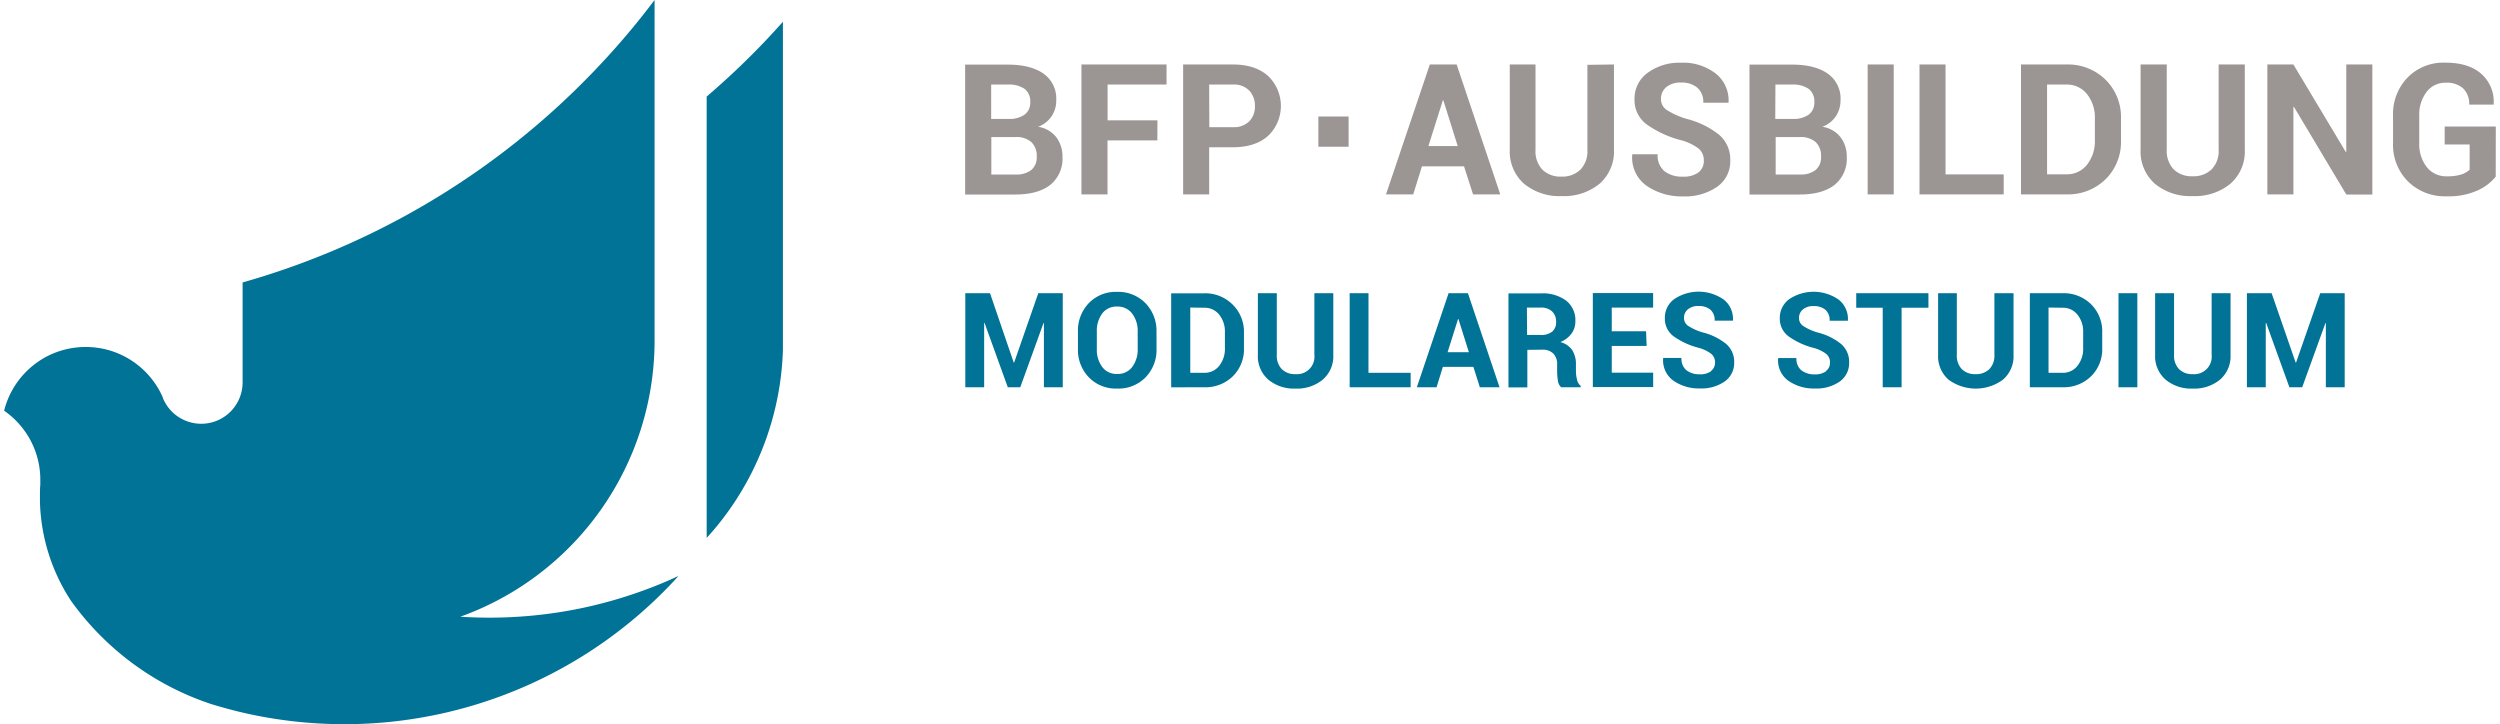 <?xml version="1.0"?>
<svg xmlns="http://www.w3.org/2000/svg" id="Ebene_2" data-name="Ebene 2" viewBox="0 0 610.8 177.53" width="252" height="73"><defs><style>.cls-1{fill:#9b9593;}.cls-2{fill:#007397;}</style></defs><title>Mod_Studium_ORIGINAL_Logo_</title><rect class="cls-1" x="322.16" y="28.56" width="7.41" height="7.41"/><path class="cls-1" d="M733.71,245.41H721.18v4.41h6.12V256a5.47,5.47,0,0,1-2,1.16,11.49,11.49,0,0,1-3.6.46,6,6,0,0,1-4.92-2.28,9.06,9.06,0,0,1-1.83-5.88v-6.69a9.09,9.09,0,0,1,1.79-5.83,5.73,5.73,0,0,1,4.72-2.26,5.93,5.93,0,0,1,4.27,1.41,5.25,5.25,0,0,1,1.46,3.95h6l0-.13a9.09,9.09,0,0,0-3-7.38q-3.11-2.78-8.94-2.77a12.28,12.28,0,0,0-9.16,3.64,12.89,12.89,0,0,0-3.57,9.41v6.65a12.69,12.69,0,0,0,3.68,9.43,12.85,12.85,0,0,0,9.44,3.63,17.38,17.38,0,0,0,7.61-1.44,12.09,12.09,0,0,0,4.44-3.37Zm-30.26-15.2h-6.39v21.43l-.13,0L684.1,230.21h-6.39v31.84h6.39V240.6l.13,0,12.83,21.48h6.39Zm-37.68,0v20.84a6.49,6.49,0,0,1-1.72,4.87,6.38,6.38,0,0,1-4.68,1.69,6.27,6.27,0,0,1-4.62-1.69,6.56,6.56,0,0,1-1.7-4.87V230.21h-6.41v20.84a10.55,10.55,0,0,0,3.53,8.42,13.65,13.65,0,0,0,9.2,3,13.8,13.8,0,0,0,9.25-3,10.5,10.5,0,0,0,3.56-8.42V230.21Zm-37.34,4.92a6.23,6.23,0,0,1,5.07,2.34,9.15,9.15,0,0,1,1.93,6v5.31a9.24,9.24,0,0,1-1.93,6,6.21,6.21,0,0,1-5.07,2.35h-4.72v-22Zm0,26.92a13.18,13.18,0,0,0,9.62-3.71,12.81,12.81,0,0,0,3.78-9.57V243.5a12.84,12.84,0,0,0-3.78-9.56,13.12,13.12,0,0,0-9.62-3.73H617.32v31.84Zm-29.61-31.84h-6.38v31.84h20.64v-4.9H598.82Zm-12.7,0h-6.39v31.84h6.39Zm-29,4.92h4a6.84,6.84,0,0,1,4.15,1.05,3.84,3.84,0,0,1,1.39,3.26,3.61,3.61,0,0,1-1.38,3.06,6.4,6.4,0,0,1-3.94,1.05h-4.26ZM563,248a5.58,5.58,0,0,1,4,1.24,4.7,4.7,0,0,1,1.31,3.57,4,4,0,0,1-1.34,3.26,5.89,5.89,0,0,1-3.87,1.11h-5.92V248Zm.06,14.08c3.69,0,6.54-.79,8.55-2.35a8.23,8.23,0,0,0,3-6.92,7.74,7.74,0,0,0-1.51-4.75,6.89,6.89,0,0,0-4.48-2.58,6.84,6.84,0,0,0,3.32-2.6,7,7,0,0,0,1.14-3.92,7.43,7.43,0,0,0-3.15-6.52q-3.15-2.21-8.77-2.2H550.76v31.84Zm-24.74-5.45a6.08,6.08,0,0,1-3.9,1.07,7,7,0,0,1-4.5-1.33,5,5,0,0,1-1.67-4.15h-6.18l-.05.13a8.45,8.45,0,0,0,3.58,7.63,15.09,15.09,0,0,0,8.82,2.56,13.82,13.82,0,0,0,8.44-2.37,7.58,7.58,0,0,0,3.19-6.45,7.94,7.94,0,0,0-2.75-6.3,20.94,20.94,0,0,0-8-3.89,18.93,18.93,0,0,1-4.84-2.19,3.19,3.19,0,0,1-1.4-2.66,3.71,3.71,0,0,1,1.29-2.91,5.34,5.34,0,0,1,3.65-1.13,5.86,5.86,0,0,1,4,1.28,4.63,4.63,0,0,1,1.44,3.66h6.19l0-.13a8.36,8.36,0,0,0-3.12-7,12.93,12.93,0,0,0-8.52-2.67,13.08,13.08,0,0,0-8.2,2.48,7.74,7.74,0,0,0-3.21,6.4,7.41,7.41,0,0,0,2.85,6.14,25.56,25.56,0,0,0,8.37,3.92,12.61,12.61,0,0,1,4.49,2.1,3.72,3.72,0,0,1,1.28,3,3.46,3.46,0,0,1-1.35,2.86m-27.19-26.39v20.84a6.49,6.49,0,0,1-1.72,4.87,6.4,6.4,0,0,1-4.68,1.69,6.27,6.27,0,0,1-4.62-1.69,6.56,6.56,0,0,1-1.7-4.87V230.21H492v20.84a10.55,10.55,0,0,0,3.53,8.42,13.65,13.65,0,0,0,9.2,3,13.8,13.8,0,0,0,9.25-3,10.5,10.5,0,0,0,3.56-8.42V230.21ZM475.59,239h.13l3.52,11.21h-7.19ZM483,262.05h6.67l-10.69-31.84H472.4l-10.74,31.84h6.67l2.14-6.87h10.32Z" transform="translate(-122.92 -214.4)"/><path class="cls-1" d="M418.31,235.13h5.8a5.2,5.2,0,0,1,4.05,1.5,5.41,5.41,0,0,1,1.37,3.79,5.18,5.18,0,0,1-1.38,3.71,5.31,5.31,0,0,1-4,1.45h-5.8Zm5.8,15.37c3.65,0,6.53-.92,8.63-2.78a10.16,10.16,0,0,0,0-14.71q-3.15-2.81-8.63-2.8H411.93v31.84h6.38V250.5Zm-18.48-6.6H393.41v-8.77h14.45v-4.92H387v31.84h6.39V248.82h12.22Zm-40.76-8.77h4.05a6.79,6.79,0,0,1,4.14,1.05,3.82,3.82,0,0,1,1.39,3.26,3.61,3.61,0,0,1-1.38,3.06,6.38,6.38,0,0,1-3.93,1.05h-4.27ZM370.73,248a5.55,5.55,0,0,1,4,1.24,4.67,4.67,0,0,1,1.31,3.57,4,4,0,0,1-1.33,3.26,5.91,5.91,0,0,1-3.87,1.11h-5.93V248Zm.07,14.08c3.69,0,6.54-.79,8.55-2.35a8.25,8.25,0,0,0,3-6.92,7.8,7.8,0,0,0-1.5-4.75,6.91,6.91,0,0,0-4.49-2.58,6.73,6.73,0,0,0,4.46-6.52,7.44,7.44,0,0,0-3.14-6.52c-2.1-1.47-5-2.2-8.77-2.2H358.49v31.84Z" transform="translate(-122.92 -214.4)"/><path class="cls-2" d="M288.16,355.67a110.52,110.52,0,0,1-108,33.12l-.24-.06q-3.19-.8-6.32-1.76l-.41-.14a68.67,68.67,0,0,1-26.36-16.32l0,0a68.4,68.4,0,0,1-7.5-8.79s0,0,0,0a46.43,46.43,0,0,1-7.64-24.35c0-.43,0-.86,0-1.29,0-1,0-1.91.09-2.86v0a.92.92,0,0,0,0-.16.43.43,0,0,1,0-.05c0-.32,0-.64,0-1a20.5,20.5,0,0,0-5.24-13.72h0a20.52,20.52,0,0,0-3.63-3.21,20.55,20.55,0,0,1,5.46-9.62h0a20.45,20.45,0,0,1,12.4-5.89,19.05,19.05,0,0,1,2.14-.11,21,21,0,0,1,5.52.74,20.67,20.67,0,0,1,13.38,11.63l0,.08.15.37,0,0a10.16,10.16,0,0,0,9.25,6,10,10,0,0,0,1.65-.13h0a10.15,10.15,0,0,0,8.51-10V283.64a191.73,191.73,0,0,0,75-41.08q6.21-5.51,11.92-11.54a189.18,189.18,0,0,0,14.07-16.62v83.49a71.95,71.95,0,0,1-47.62,67.69q3.54.23,7.12.23c2.12,0,4.23-.06,6.31-.18h0a109.41,109.41,0,0,0,31-6.32q4.55-1.62,8.88-3.64" transform="translate(-122.92 -214.4)"/><path class="cls-2" d="M313.82,219.71v80.54a71.73,71.73,0,0,1-14.74,41.3l0,0q-1.87,2.44-3.95,4.71V238.08c3-2.6,6-5.29,8.85-8.07q5.12-4.95,9.86-10.3" transform="translate(-122.92 -214.4)"/><path class="cls-2" d="M678.76,286.28H672.7v23.05h4.62V293.56h.1l5.7,15.78h3.13l5.7-15.75h.1v15.74h4.62V286.28h-6l-5.92,17h-.1Zm-14.71,0v15.09a4.29,4.29,0,0,1-4.64,4.75,4.57,4.57,0,0,1-3.34-1.22,4.75,4.75,0,0,1-1.23-3.53V286.28H650.2v15.09a7.59,7.59,0,0,0,2.56,6.09,9.81,9.81,0,0,0,6.65,2.2,9.94,9.94,0,0,0,6.7-2.2,7.57,7.57,0,0,0,2.58-6.09V286.28Zm-18.21,0h-4.62v23.05h4.62Zm-18.35,3.56a4.53,4.53,0,0,1,3.67,1.69,6.61,6.61,0,0,1,1.4,4.34v3.85a6.65,6.65,0,0,1-1.4,4.36,4.49,4.49,0,0,1-3.67,1.71h-3.42v-16Zm0,19.49a9.55,9.55,0,0,0,7-2.68,9.27,9.27,0,0,0,2.74-6.93v-3.81a9.3,9.3,0,0,0-2.74-6.93,9.52,9.52,0,0,0-7-2.7h-8v23.05ZM610.8,286.28v15.09a4.72,4.72,0,0,1-1.25,3.53,4.65,4.65,0,0,1-3.39,1.22,4.56,4.56,0,0,1-3.34-1.22,4.75,4.75,0,0,1-1.23-3.53V286.28H597v15.09a7.61,7.61,0,0,0,2.55,6.09,11.24,11.24,0,0,0,13.36,0,7.57,7.57,0,0,0,2.58-6.09V286.28Zm-16.17,0h-17.7v3.56h6.49v19.49h4.63V289.84h6.58Zm-25.07,19.11a4.44,4.44,0,0,1-2.83.78,5.08,5.08,0,0,1-3.26-1,3.63,3.63,0,0,1-1.2-3h-4.48l0,.1a6.09,6.09,0,0,0,2.58,5.52,10.89,10.89,0,0,0,6.39,1.85,10,10,0,0,0,6.12-1.71,5.49,5.49,0,0,0,2.31-4.67,5.75,5.75,0,0,0-2-4.56,14.89,14.89,0,0,0-5.79-2.81,13.12,13.12,0,0,1-3.5-1.6,2.29,2.29,0,0,1-1-1.92,2.7,2.7,0,0,1,.94-2.11,3.85,3.85,0,0,1,2.64-.82,4.24,4.24,0,0,1,2.93.93,3.35,3.35,0,0,1,1,2.65h4.48l0-.1a6,6,0,0,0-2.26-5.06,10.73,10.73,0,0,0-12.1-.14,5.6,5.6,0,0,0-2.33,4.63,5.35,5.35,0,0,0,2.07,4.45,18.27,18.27,0,0,0,6.05,2.84,9.18,9.18,0,0,1,3.26,1.52,2.69,2.69,0,0,1,.92,2.14,2.51,2.51,0,0,1-1,2.07m-28.12,0a4.44,4.44,0,0,1-2.83.78,5.08,5.08,0,0,1-3.26-1,3.63,3.63,0,0,1-1.2-3h-4.49l0,.1a6.1,6.1,0,0,0,2.59,5.52,10.89,10.89,0,0,0,6.39,1.85,10,10,0,0,0,6.11-1.71,5.5,5.5,0,0,0,2.32-4.67,5.75,5.75,0,0,0-2-4.56,14.89,14.89,0,0,0-5.79-2.81,13.38,13.38,0,0,1-3.51-1.6,2.3,2.3,0,0,1-1-1.92,2.67,2.67,0,0,1,.94-2.11,3.85,3.85,0,0,1,2.64-.82,4.26,4.26,0,0,1,2.93.93,3.34,3.34,0,0,1,1,2.65h4.49l0-.1a6,6,0,0,0-2.26-5.06,10.73,10.73,0,0,0-12.1-.14,5.58,5.58,0,0,0-2.33,4.63,5.37,5.37,0,0,0,2.06,4.45,18.43,18.43,0,0,0,6.06,2.84,9.11,9.11,0,0,1,3.25,1.52,2.69,2.69,0,0,1,.93,2.14,2.51,2.51,0,0,1-1,2.07m-15.91-9.75H517v-5.8h10.14v-3.56H512.36v23.05h14.79v-3.54H517V299.2h8.55Zm-29.21-5.8h3.35a3.86,3.86,0,0,1,2.81.93,3.38,3.38,0,0,1,1,2.52,3,3,0,0,1-.95,2.44,4.32,4.32,0,0,1-2.89.82h-3.28ZM500,300.12a3.61,3.61,0,0,1,2.67.95,3.67,3.67,0,0,1,.94,2.69v1.63a14.83,14.83,0,0,0,.18,2.26,2.55,2.55,0,0,0,.82,1.68h4.77V309a2.73,2.73,0,0,1-.9-1.56,8.61,8.61,0,0,1-.26-2v-1.69a6.44,6.44,0,0,0-.89-3.49,5,5,0,0,0-2.94-2,6.44,6.44,0,0,0,2.74-2.08,5,5,0,0,0,.95-3.06,6.07,6.07,0,0,0-2.23-5,9.55,9.55,0,0,0-6.17-1.8h-8v23.05h4.63v-9.21Zm-20.68-7.51h.1l2.55,8.12h-5.21Zm5.34,16.72h4.83l-7.75-23.05H477l-7.78,23.05h4.83l1.55-5h7.48Zm-27.29-23.05h-4.62v23.05h14.95v-3.54H457.36Zm-13.27,0v15.09a4.29,4.29,0,0,1-4.64,4.75,4.57,4.57,0,0,1-3.34-1.22,4.75,4.75,0,0,1-1.23-3.53V286.28h-4.64v15.09a7.59,7.59,0,0,0,2.56,6.09,9.81,9.81,0,0,0,6.65,2.2,9.94,9.94,0,0,0,6.7-2.2,7.57,7.57,0,0,0,2.58-6.09V286.28Zm-27,3.56a4.54,4.54,0,0,1,3.67,1.69,6.61,6.61,0,0,1,1.4,4.34v3.85a6.65,6.65,0,0,1-1.4,4.36,4.5,4.5,0,0,1-3.67,1.71h-3.42v-16Zm0,19.49a9.55,9.55,0,0,0,7-2.68,9.3,9.3,0,0,0,2.74-6.93v-3.81A9.33,9.33,0,0,0,424,289a9.52,9.52,0,0,0-7-2.7h-8v23.05Zm-16.31-9.45a7.06,7.06,0,0,1-1.33,4.46,4.4,4.4,0,0,1-3.71,1.73,4.33,4.33,0,0,1-3.67-1.73,7.12,7.12,0,0,1-1.31-4.46V295.7a7.12,7.12,0,0,1,1.3-4.42,4.32,4.32,0,0,1,3.65-1.73,4.44,4.44,0,0,1,3.72,1.73,7,7,0,0,1,1.35,4.42Zm4.61-4.15a9.66,9.66,0,0,0-2.7-7,9.29,9.29,0,0,0-7-2.78,9.13,9.13,0,0,0-6.91,2.78,9.75,9.75,0,0,0-2.65,7v4.15a9.67,9.67,0,0,0,2.66,7,9.15,9.15,0,0,0,6.93,2.77,9.27,9.27,0,0,0,7-2.76,9.69,9.69,0,0,0,2.68-7Zm-40.81-9.45h-6.06v23.05h4.62V293.56h.1l5.7,15.78H372l5.7-15.75h.1v15.74h4.62V286.28h-6l-5.92,17h-.1Z" transform="translate(-122.92 -214.4)"/></svg>
